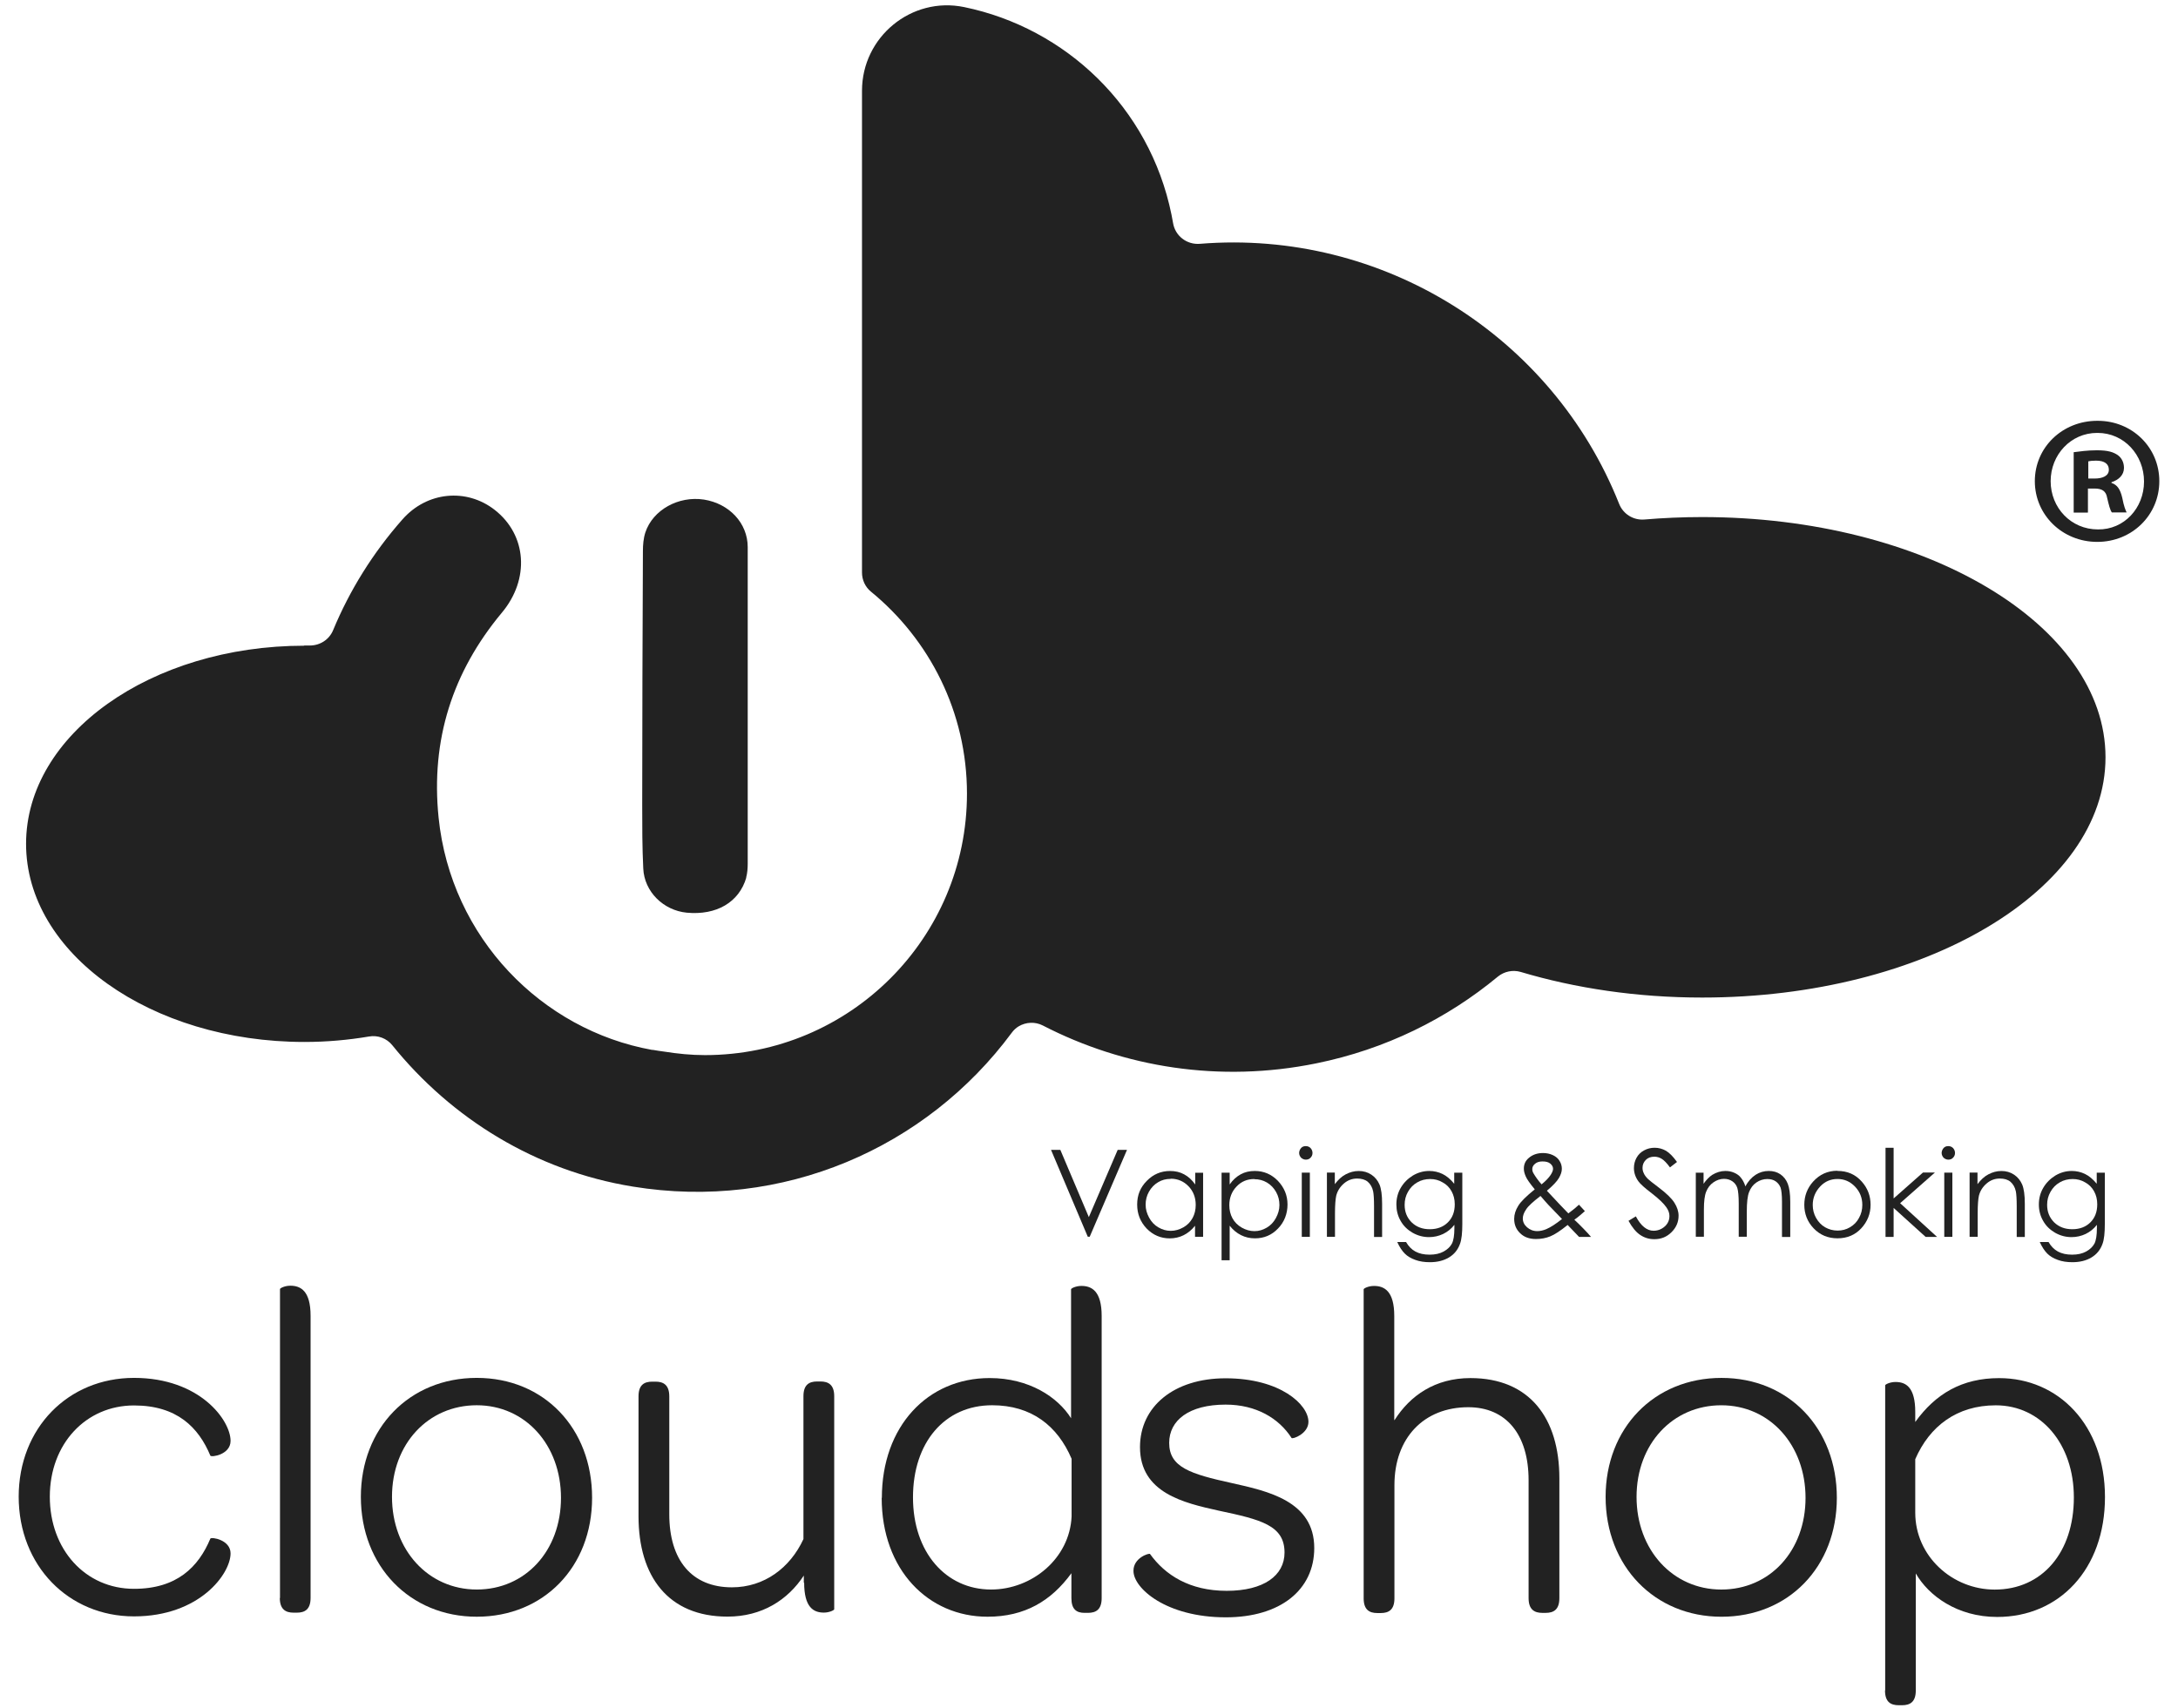 <svg width="102" height="80" viewBox="0 0 102 80" fill="none" xmlns="http://www.w3.org/2000/svg">
<g clip-path="url(#clip0_493_3567)">
<path d="M34.951 41.109C34.613 42.268 33.551 42.885 32.159 42.753C31.072 42.646 30.174 41.775 30.125 40.682C30.076 39.687 30.076 38.684 30.076 37.681C30.076 33.727 30.092 29.773 30.109 25.819C30.109 25.523 30.133 25.219 30.224 24.939C30.578 23.879 31.78 23.221 32.966 23.402C34.16 23.591 35.017 24.512 35.017 25.63C35.017 28.104 35.017 30.587 35.017 33.061C35.017 35.527 35.017 37.985 35.017 40.452C35.017 40.673 35 40.904 34.942 41.117" fill="#222222"/>
<path d="M53.083 73.574C53.083 72.974 53.808 72.744 53.857 72.793C54.566 73.78 55.71 74.52 57.448 74.52C59.185 74.52 60.157 73.804 60.157 72.728C60.157 71.453 59.054 71.182 57.069 70.763C55.438 70.401 53.388 69.933 53.388 67.787C53.388 65.888 54.977 64.564 57.398 64.564C59.959 64.564 61.277 65.797 61.277 66.603C61.277 67.162 60.528 67.433 60.486 67.359C59.894 66.439 58.831 65.797 57.398 65.797C55.677 65.797 54.755 66.537 54.755 67.59C54.755 68.732 55.743 69.045 57.687 69.472C59.383 69.85 61.549 70.319 61.549 72.514C61.549 74.478 59.959 75.761 57.407 75.761C54.607 75.761 53.083 74.396 53.083 73.591" fill="#222222"/>
<path d="M65.312 66.519C66.037 65.376 67.207 64.554 68.862 64.554C71.637 64.554 73.028 66.437 73.028 69.248V74.863C73.028 75.397 72.765 75.553 72.386 75.553H72.23C71.859 75.553 71.587 75.397 71.587 74.863V69.338C71.587 67.193 70.533 65.919 68.763 65.919C66.688 65.919 65.304 67.349 65.304 69.569V74.871C65.304 75.405 65.041 75.561 64.662 75.561H64.505C64.127 75.561 63.863 75.405 63.863 74.871V60.395C63.863 60.353 64.085 60.238 64.349 60.238C64.835 60.238 65.296 60.485 65.296 61.644V66.519H65.312Z" fill="#222222"/>
<path d="M75.194 70.12C75.194 66.897 77.467 64.546 80.621 64.546C83.775 64.546 86.023 66.913 86.023 70.161C86.023 73.408 83.75 75.734 80.621 75.734C77.491 75.734 75.194 73.367 75.194 70.12ZM84.557 70.169C84.557 67.686 82.885 65.828 80.612 65.828C78.34 65.828 76.643 67.637 76.643 70.12C76.643 72.602 78.34 74.46 80.612 74.46C82.885 74.46 84.557 72.651 84.557 70.161" fill="#222222"/>
<path d="M88.287 79.188V64.893C88.287 64.852 88.509 64.737 88.773 64.737C89.259 64.737 89.695 64.983 89.695 66.142V66.611C90.642 65.296 91.877 64.556 93.623 64.556C96.398 64.556 98.58 66.751 98.58 70.129C98.58 73.508 96.439 75.744 93.532 75.744C91.655 75.744 90.313 74.741 89.72 73.705V79.188C89.72 79.723 89.456 79.879 89.078 79.879H88.921C88.542 79.879 88.279 79.723 88.279 79.188M97.123 70.146C97.123 67.638 95.583 65.83 93.467 65.83C91.638 65.83 90.362 66.816 89.695 68.354V70.861C89.695 72.9 91.433 74.462 93.417 74.462C95.641 74.462 97.123 72.719 97.123 70.146Z" fill="#222222"/>
<path d="M0.875 70.118C0.875 66.896 3.189 64.545 6.277 64.545C9.365 64.545 10.798 66.534 10.798 67.496C10.798 68.146 9.892 68.277 9.851 68.187C9.299 66.863 8.287 65.836 6.277 65.836C4.029 65.836 2.333 67.628 2.333 70.11C2.333 72.593 4.004 74.426 6.277 74.426C8.287 74.426 9.299 73.398 9.851 72.075C9.892 71.985 10.798 72.124 10.798 72.766C10.798 73.727 9.341 75.717 6.277 75.717C3.214 75.717 0.875 73.349 0.875 70.102" fill="#222222"/>
<path d="M13.113 74.86V60.384C13.113 60.343 13.335 60.227 13.598 60.227C14.084 60.227 14.545 60.474 14.545 61.633V74.852C14.545 75.386 14.282 75.543 13.903 75.543H13.747C13.376 75.543 13.104 75.386 13.104 74.852" fill="#222222"/>
<path d="M16.9 70.118C16.9 66.896 19.173 64.545 22.327 64.545C25.481 64.545 27.729 66.912 27.729 70.16C27.729 73.407 25.456 75.733 22.327 75.733C19.198 75.733 16.9 73.366 16.9 70.118ZM26.272 70.168C26.272 67.685 24.6 65.827 22.327 65.827C20.054 65.827 18.358 67.636 18.358 70.118C18.358 72.601 20.054 74.459 22.327 74.459C24.6 74.459 26.272 72.65 26.272 70.16" fill="#222222"/>
<path d="M37.644 74.142V73.805C36.894 74.948 35.684 75.728 34.07 75.728C31.294 75.728 29.903 73.846 29.903 71.026V65.412C29.903 64.877 30.166 64.721 30.545 64.721H30.702C31.072 64.721 31.344 64.877 31.344 65.412V70.936C31.344 73.082 32.398 74.356 34.276 74.356C35.799 74.356 37.009 73.435 37.627 72.095V65.403C37.627 64.869 37.891 64.713 38.269 64.713H38.426C38.796 64.713 39.068 64.869 39.068 65.403V75.383C39.068 75.424 38.846 75.54 38.582 75.54C38.096 75.54 37.66 75.293 37.66 74.134" fill="#222222"/>
<path d="M41.299 70.168C41.299 66.814 43.44 64.553 46.347 64.553C48.2 64.553 49.542 65.449 50.16 66.436V60.394C50.16 60.352 50.382 60.237 50.646 60.237C51.132 60.237 51.593 60.484 51.593 61.643V74.862C51.593 75.396 51.329 75.552 50.95 75.552H50.794C50.423 75.552 50.176 75.396 50.176 74.862V73.695C49.229 74.993 47.994 75.733 46.248 75.733C43.473 75.733 41.291 73.538 41.291 70.16M50.185 71.039V68.335C49.526 66.789 48.307 65.827 46.463 65.827C44.239 65.827 42.757 67.57 42.757 70.143C42.757 72.716 44.297 74.459 46.413 74.459C48.332 74.459 50.094 73.004 50.185 71.039Z" fill="#222222"/>
<path d="M14.232 30.238C14.323 30.238 14.421 30.238 14.512 30.238C14.99 30.238 15.418 29.959 15.599 29.523C16.381 27.641 17.46 25.906 18.843 24.336C19.996 23.021 21.849 22.856 23.167 23.884C24.674 25.059 24.822 27.131 23.496 28.709C21.19 31.48 20.169 34.661 20.54 38.295C21.116 43.942 25.39 48.25 30.529 49.179C30.545 49.179 30.553 49.179 30.57 49.179C30.743 49.212 30.924 49.236 31.105 49.261C31.731 49.36 32.365 49.425 33.016 49.425C39.793 49.425 45.285 43.942 45.285 37.177C45.285 33.362 43.531 29.959 40.789 27.715C40.517 27.493 40.369 27.164 40.369 26.819V4.253C40.369 1.729 42.683 -0.178 45.154 0.332C49.897 1.31 53.833 5.009 54.862 10.049C54.887 10.18 54.912 10.312 54.936 10.443C55.035 11.052 55.579 11.471 56.196 11.421C64.728 10.731 72.699 15.729 75.828 23.605C76.017 24.081 76.495 24.377 77.006 24.336C77.887 24.262 78.793 24.221 79.715 24.221C90.148 24.221 98.605 29.26 98.605 35.475C98.605 41.69 90.148 46.729 79.715 46.729C76.66 46.729 73.778 46.293 71.217 45.529C70.846 45.422 70.451 45.504 70.154 45.743C67.774 47.716 64.884 49.154 61.639 49.812C57.119 50.733 52.639 50.001 48.834 48.036C48.48 47.855 48.052 47.872 47.706 48.077C47.583 48.151 47.468 48.258 47.385 48.373C43.383 53.782 36.655 56.734 29.631 55.583C25.085 54.843 21.149 52.401 18.374 48.965C18.111 48.636 17.691 48.48 17.279 48.554C16.307 48.718 15.294 48.809 14.257 48.809C7.06 48.809 1.221 44.649 1.221 39.528C1.221 34.406 7.06 30.247 14.257 30.247" fill="#222222"/>
<path d="M49.222 53.865H49.658L50.992 57.014L52.343 53.865H52.779L51.033 57.934H50.943L49.222 53.865Z" fill="#222222"/>
<path d="M56.344 54.928V57.936H55.966V57.418C55.809 57.616 55.628 57.764 55.43 57.862C55.233 57.961 55.01 58.01 54.78 58.01C54.36 58.01 53.998 57.854 53.701 57.55C53.405 57.237 53.256 56.868 53.256 56.424C53.256 55.98 53.405 55.618 53.709 55.314C54.006 55.01 54.368 54.853 54.796 54.853C55.043 54.853 55.257 54.903 55.455 55.01C55.653 55.117 55.826 55.273 55.974 55.486V54.936H56.353L56.344 54.928ZM54.821 55.223C54.607 55.223 54.409 55.273 54.236 55.38C54.055 55.486 53.915 55.635 53.808 55.824C53.701 56.013 53.652 56.218 53.652 56.432C53.652 56.646 53.709 56.843 53.816 57.04C53.923 57.237 54.063 57.386 54.245 57.492C54.426 57.599 54.623 57.657 54.829 57.657C55.035 57.657 55.233 57.599 55.422 57.492C55.611 57.386 55.752 57.237 55.85 57.057C55.949 56.876 55.998 56.67 55.998 56.44C55.998 56.095 55.883 55.799 55.661 55.569C55.439 55.339 55.159 55.215 54.829 55.215L54.821 55.223Z" fill="#222222"/>
<path d="M57.209 54.934H57.588V55.484C57.736 55.271 57.909 55.115 58.107 55.008C58.304 54.901 58.518 54.852 58.766 54.852C59.185 54.852 59.548 55.008 59.844 55.312C60.141 55.624 60.297 55.994 60.297 56.422C60.297 56.849 60.149 57.244 59.852 57.548C59.556 57.86 59.194 58.008 58.774 58.008C58.535 58.008 58.321 57.959 58.123 57.86C57.925 57.762 57.744 57.614 57.588 57.416V59.036H57.209V54.925V54.934ZM58.741 55.23C58.411 55.23 58.131 55.345 57.909 55.583C57.687 55.813 57.571 56.109 57.571 56.455C57.571 56.685 57.621 56.89 57.72 57.071C57.819 57.252 57.967 57.4 58.156 57.507C58.346 57.614 58.543 57.671 58.749 57.671C58.955 57.671 59.144 57.614 59.325 57.507C59.507 57.4 59.647 57.252 59.754 57.055C59.861 56.857 59.918 56.66 59.918 56.446C59.918 56.233 59.869 56.027 59.762 55.838C59.655 55.649 59.515 55.501 59.334 55.394C59.153 55.287 58.955 55.238 58.749 55.238L58.741 55.23Z" fill="#222222"/>
<path d="M61.154 53.688C61.245 53.688 61.319 53.721 61.376 53.779C61.434 53.845 61.467 53.919 61.467 54.009C61.467 54.099 61.434 54.173 61.376 54.231C61.319 54.297 61.236 54.322 61.154 54.322C61.072 54.322 60.998 54.289 60.932 54.231C60.874 54.165 60.841 54.091 60.841 54.009C60.841 53.927 60.874 53.845 60.932 53.779C60.989 53.713 61.063 53.688 61.154 53.688ZM60.965 54.93H61.343V57.938H60.965V54.93Z" fill="#222222"/>
<path d="M62.133 54.928H62.512V55.47C62.669 55.264 62.833 55.108 63.023 55.01C63.212 54.911 63.41 54.853 63.632 54.853C63.855 54.853 64.052 54.911 64.225 55.026C64.398 55.141 64.522 55.297 64.604 55.486C64.686 55.684 64.727 55.98 64.727 56.391V57.944H64.349V56.506C64.349 56.161 64.332 55.93 64.307 55.807C64.266 55.61 64.176 55.462 64.052 55.355C63.929 55.256 63.764 55.207 63.558 55.207C63.328 55.207 63.122 55.281 62.94 55.437C62.759 55.593 62.636 55.782 62.578 56.013C62.545 56.161 62.52 56.432 62.52 56.835V57.936H62.142V54.928H62.133Z" fill="#222222"/>
<path d="M68.104 54.934H68.483V57.334C68.483 57.753 68.45 58.066 68.376 58.263C68.277 58.543 68.104 58.756 67.857 58.904C67.61 59.052 67.313 59.126 66.968 59.126C66.712 59.126 66.482 59.093 66.284 59.019C66.078 58.945 65.913 58.847 65.79 58.724C65.666 58.6 65.543 58.419 65.436 58.181H65.848C65.963 58.378 66.103 58.526 66.284 58.625C66.465 58.724 66.688 58.773 66.951 58.773C67.215 58.773 67.429 58.724 67.61 58.625C67.791 58.526 67.915 58.403 67.997 58.255C68.071 58.107 68.112 57.868 68.112 57.532V57.375C67.972 57.556 67.791 57.704 67.585 57.803C67.379 57.901 67.157 57.951 66.926 57.951C66.655 57.951 66.399 57.885 66.152 57.745C65.913 57.605 65.724 57.425 65.592 57.186C65.46 56.956 65.395 56.701 65.395 56.422C65.395 56.142 65.46 55.879 65.6 55.641C65.74 55.402 65.93 55.213 66.169 55.065C66.407 54.925 66.663 54.852 66.935 54.852C67.157 54.852 67.363 54.901 67.552 54.991C67.742 55.082 67.931 55.238 68.104 55.452V54.925V54.934ZM66.976 55.23C66.762 55.23 66.556 55.279 66.375 55.386C66.185 55.493 66.045 55.641 65.938 55.83C65.831 56.019 65.782 56.216 65.782 56.438C65.782 56.767 65.889 57.038 66.111 57.26C66.333 57.474 66.613 57.581 66.959 57.581C67.305 57.581 67.593 57.474 67.807 57.26C68.022 57.047 68.129 56.767 68.129 56.413C68.129 56.183 68.079 55.986 67.98 55.805C67.882 55.624 67.742 55.484 67.56 55.386C67.379 55.279 67.19 55.23 66.976 55.23Z" fill="#222222"/>
<path d="M73.951 56.437L74.223 56.733C74.05 56.889 73.885 57.029 73.729 57.136C73.836 57.234 73.984 57.374 74.157 57.555C74.297 57.695 74.412 57.826 74.511 57.941H73.951L73.416 57.382C73.078 57.654 72.806 57.834 72.6 57.916C72.395 57.999 72.172 58.04 71.933 58.04C71.621 58.04 71.374 57.949 71.192 57.769C71.003 57.588 70.912 57.366 70.912 57.094C70.912 56.889 70.978 56.683 71.102 56.486C71.225 56.281 71.489 56.026 71.876 55.713C71.653 55.442 71.513 55.245 71.456 55.113C71.398 54.982 71.365 54.867 71.365 54.743C71.365 54.538 71.439 54.373 71.596 54.242C71.777 54.086 71.999 54.012 72.263 54.012C72.427 54.012 72.584 54.045 72.724 54.11C72.864 54.176 72.971 54.267 73.037 54.382C73.111 54.497 73.144 54.62 73.144 54.752C73.144 54.891 73.095 55.031 73.004 55.187C72.913 55.343 72.724 55.541 72.444 55.779L73.053 56.429L73.449 56.84C73.663 56.683 73.828 56.544 73.951 56.429V56.437ZM72.139 56.026C71.802 56.289 71.571 56.494 71.472 56.651C71.365 56.807 71.316 56.947 71.316 57.078C71.316 57.234 71.382 57.374 71.513 57.489C71.645 57.604 71.802 57.67 71.991 57.67C72.131 57.67 72.271 57.637 72.411 57.58C72.625 57.489 72.872 57.325 73.152 57.103L72.518 56.445C72.411 56.33 72.288 56.19 72.156 56.034L72.139 56.026ZM72.189 55.483C72.386 55.327 72.526 55.179 72.625 55.031C72.691 54.924 72.732 54.834 72.732 54.752C72.732 54.661 72.691 54.579 72.6 54.505C72.51 54.431 72.386 54.406 72.238 54.406C72.09 54.406 71.983 54.439 71.892 54.513C71.802 54.587 71.76 54.669 71.76 54.76C71.76 54.834 71.777 54.9 71.818 54.965C71.909 55.121 72.032 55.294 72.197 55.483H72.189Z" fill="#222222"/>
<path d="M76.272 57.184L76.61 56.979C76.849 57.431 77.129 57.653 77.442 57.653C77.574 57.653 77.705 57.62 77.821 57.554C77.936 57.489 78.026 57.406 78.092 57.3C78.158 57.193 78.183 57.078 78.183 56.962C78.183 56.823 78.134 56.691 78.043 56.56C77.919 56.379 77.689 56.157 77.359 55.902C77.022 55.647 76.816 55.458 76.734 55.343C76.594 55.154 76.52 54.94 76.52 54.718C76.52 54.537 76.561 54.381 76.643 54.233C76.725 54.085 76.841 53.97 76.997 53.888C77.145 53.806 77.31 53.765 77.491 53.765C77.681 53.765 77.854 53.814 78.018 53.904C78.183 54.003 78.356 54.176 78.537 54.431L78.208 54.685C78.059 54.48 77.928 54.348 77.821 54.283C77.714 54.217 77.598 54.184 77.475 54.184C77.31 54.184 77.178 54.233 77.079 54.332C76.981 54.431 76.923 54.554 76.923 54.702C76.923 54.792 76.939 54.874 76.981 54.957C77.014 55.039 77.079 55.129 77.178 55.228C77.228 55.277 77.401 55.417 77.697 55.639C78.043 55.902 78.282 56.132 78.414 56.338C78.545 56.543 78.611 56.749 78.611 56.946C78.611 57.242 78.504 57.497 78.282 57.719C78.059 57.941 77.796 58.048 77.475 58.048C77.228 58.048 77.014 57.982 76.816 57.85C76.618 57.719 76.437 57.497 76.264 57.184H76.272Z" fill="#222222"/>
<path d="M79.402 54.934H79.781V55.452C79.912 55.263 80.052 55.123 80.192 55.032C80.382 54.917 80.588 54.852 80.802 54.852C80.942 54.852 81.082 54.876 81.214 54.934C81.345 54.991 81.452 55.065 81.526 55.164C81.609 55.263 81.683 55.394 81.741 55.575C81.864 55.337 82.029 55.156 82.218 55.032C82.408 54.909 82.614 54.852 82.836 54.852C83.042 54.852 83.223 54.901 83.379 55.008C83.536 55.115 83.651 55.263 83.725 55.452C83.799 55.641 83.841 55.92 83.841 56.298V57.943H83.454V56.298C83.454 55.978 83.429 55.756 83.388 55.633C83.338 55.509 83.264 55.411 83.157 55.337C83.05 55.263 82.918 55.23 82.762 55.23C82.581 55.23 82.408 55.287 82.251 55.394C82.095 55.501 81.988 55.649 81.914 55.838C81.84 56.019 81.806 56.331 81.806 56.759V57.934H81.428V56.389C81.428 56.027 81.403 55.781 81.362 55.649C81.321 55.517 81.238 55.411 81.131 55.337C81.024 55.263 80.892 55.221 80.736 55.221C80.563 55.221 80.398 55.279 80.242 55.386C80.085 55.493 79.978 55.641 79.904 55.822C79.83 56.002 79.797 56.282 79.797 56.66V57.934H79.418V54.925L79.402 54.934Z" fill="#222222"/>
<path d="M86.055 54.85C86.516 54.85 86.895 55.014 87.192 55.352C87.463 55.656 87.603 56.017 87.603 56.437C87.603 56.856 87.455 57.226 87.167 57.538C86.879 57.85 86.508 58.007 86.055 58.007C85.602 58.007 85.232 57.85 84.935 57.538C84.639 57.226 84.499 56.856 84.499 56.437C84.499 56.017 84.639 55.656 84.911 55.352C85.215 55.014 85.594 54.842 86.047 54.842L86.055 54.85ZM86.055 55.228C85.734 55.228 85.462 55.343 85.24 55.582C85.018 55.82 84.894 56.108 84.894 56.445C84.894 56.659 84.944 56.864 85.051 57.053C85.158 57.242 85.298 57.39 85.471 57.489C85.644 57.587 85.841 57.645 86.055 57.645C86.269 57.645 86.459 57.596 86.64 57.489C86.821 57.382 86.961 57.242 87.06 57.053C87.167 56.864 87.216 56.659 87.216 56.445C87.216 56.108 87.101 55.82 86.871 55.582C86.64 55.343 86.368 55.228 86.055 55.228Z" fill="#222222"/>
<path d="M88.303 53.765H88.682V56.14L90.058 54.924H90.617L88.987 56.362L90.716 57.941H90.181L88.682 56.584V57.941H88.303V53.765Z" fill="#222222"/>
<path d="M91.244 53.688C91.334 53.688 91.408 53.721 91.466 53.779C91.524 53.845 91.557 53.919 91.557 54.009C91.557 54.099 91.524 54.173 91.466 54.231C91.408 54.297 91.326 54.322 91.244 54.322C91.161 54.322 91.087 54.289 91.021 54.231C90.964 54.165 90.931 54.091 90.931 54.009C90.931 53.927 90.964 53.845 91.021 53.779C91.079 53.713 91.153 53.688 91.244 53.688ZM91.054 54.93H91.433V57.938H91.054V54.93Z" fill="#222222"/>
<path d="M92.232 54.928H92.61V55.47C92.767 55.264 92.931 55.108 93.121 55.01C93.31 54.911 93.508 54.853 93.73 54.853C93.953 54.853 94.15 54.911 94.323 55.026C94.496 55.141 94.62 55.297 94.702 55.486C94.784 55.684 94.826 55.98 94.826 56.391V57.944H94.447V56.506C94.447 56.161 94.43 55.93 94.406 55.807C94.364 55.61 94.274 55.462 94.15 55.355C94.027 55.256 93.862 55.207 93.656 55.207C93.426 55.207 93.22 55.281 93.039 55.437C92.857 55.593 92.734 55.782 92.676 56.013C92.643 56.161 92.619 56.432 92.619 56.835V57.936H92.24V54.928H92.232Z" fill="#222222"/>
<path d="M98.194 54.934H98.573V57.334C98.573 57.753 98.54 58.066 98.466 58.263C98.367 58.543 98.194 58.756 97.947 58.904C97.7 59.052 97.403 59.126 97.057 59.126C96.802 59.126 96.572 59.093 96.374 59.019C96.168 58.945 96.003 58.847 95.88 58.724C95.756 58.6 95.633 58.419 95.526 58.181H95.937C96.053 58.378 96.193 58.526 96.374 58.625C96.555 58.724 96.777 58.773 97.041 58.773C97.304 58.773 97.519 58.724 97.7 58.625C97.881 58.526 98.004 58.403 98.087 58.255C98.161 58.107 98.202 57.868 98.202 57.532V57.375C98.062 57.556 97.881 57.704 97.675 57.803C97.469 57.901 97.247 57.951 97.016 57.951C96.744 57.951 96.489 57.885 96.242 57.745C96.003 57.605 95.814 57.425 95.682 57.186C95.55 56.956 95.484 56.701 95.484 56.422C95.484 56.142 95.55 55.879 95.69 55.641C95.83 55.402 96.02 55.213 96.259 55.065C96.497 54.925 96.753 54.852 97.024 54.852C97.247 54.852 97.453 54.901 97.642 54.991C97.831 55.082 98.021 55.238 98.194 55.452V54.925V54.934ZM97.066 55.23C96.852 55.23 96.646 55.279 96.464 55.386C96.275 55.493 96.135 55.641 96.028 55.83C95.921 56.019 95.871 56.216 95.871 56.438C95.871 56.767 95.979 57.038 96.201 57.26C96.423 57.474 96.703 57.581 97.049 57.581C97.395 57.581 97.683 57.474 97.897 57.26C98.111 57.047 98.218 56.767 98.218 56.413C98.218 56.183 98.169 55.986 98.07 55.805C97.971 55.624 97.831 55.484 97.65 55.386C97.469 55.279 97.28 55.23 97.066 55.23Z" fill="#222222"/>
<path d="M98.243 19.712C99.849 19.712 101.125 20.953 101.125 22.54C101.125 24.126 99.849 25.384 98.219 25.384C96.588 25.384 95.295 24.126 95.295 22.54C95.295 20.953 96.588 19.712 98.219 19.712H98.235H98.243ZM98.21 20.279C96.983 20.279 96.036 21.299 96.036 22.54C96.036 23.781 96.983 24.8 98.251 24.8C99.478 24.817 100.409 23.798 100.409 22.556C100.409 21.315 99.478 20.279 98.235 20.279H98.219H98.21ZM97.774 24.011H97.115V21.183C97.37 21.151 97.741 21.093 98.202 21.093C98.737 21.093 98.976 21.183 99.174 21.315C99.347 21.438 99.47 21.644 99.47 21.915C99.47 22.26 99.215 22.482 98.885 22.589V22.622C99.165 22.712 99.297 22.934 99.388 23.312C99.47 23.74 99.544 23.896 99.594 24.003H98.902C98.82 23.896 98.762 23.658 98.68 23.312C98.63 23.017 98.457 22.885 98.095 22.885H97.782V24.003L97.774 24.011ZM97.79 22.416H98.103C98.466 22.416 98.762 22.293 98.762 22.006C98.762 21.742 98.573 21.578 98.161 21.578C97.988 21.578 97.864 21.594 97.799 21.611V22.425L97.79 22.416Z" fill="#222222"/>
</g>
<defs>
<clipPath id="clip0_493_3567">
<rect width="100.25" height="79.625" fill="white" transform="translate(0.875 0.249)"/>
</clipPath>
</defs>
</svg>
